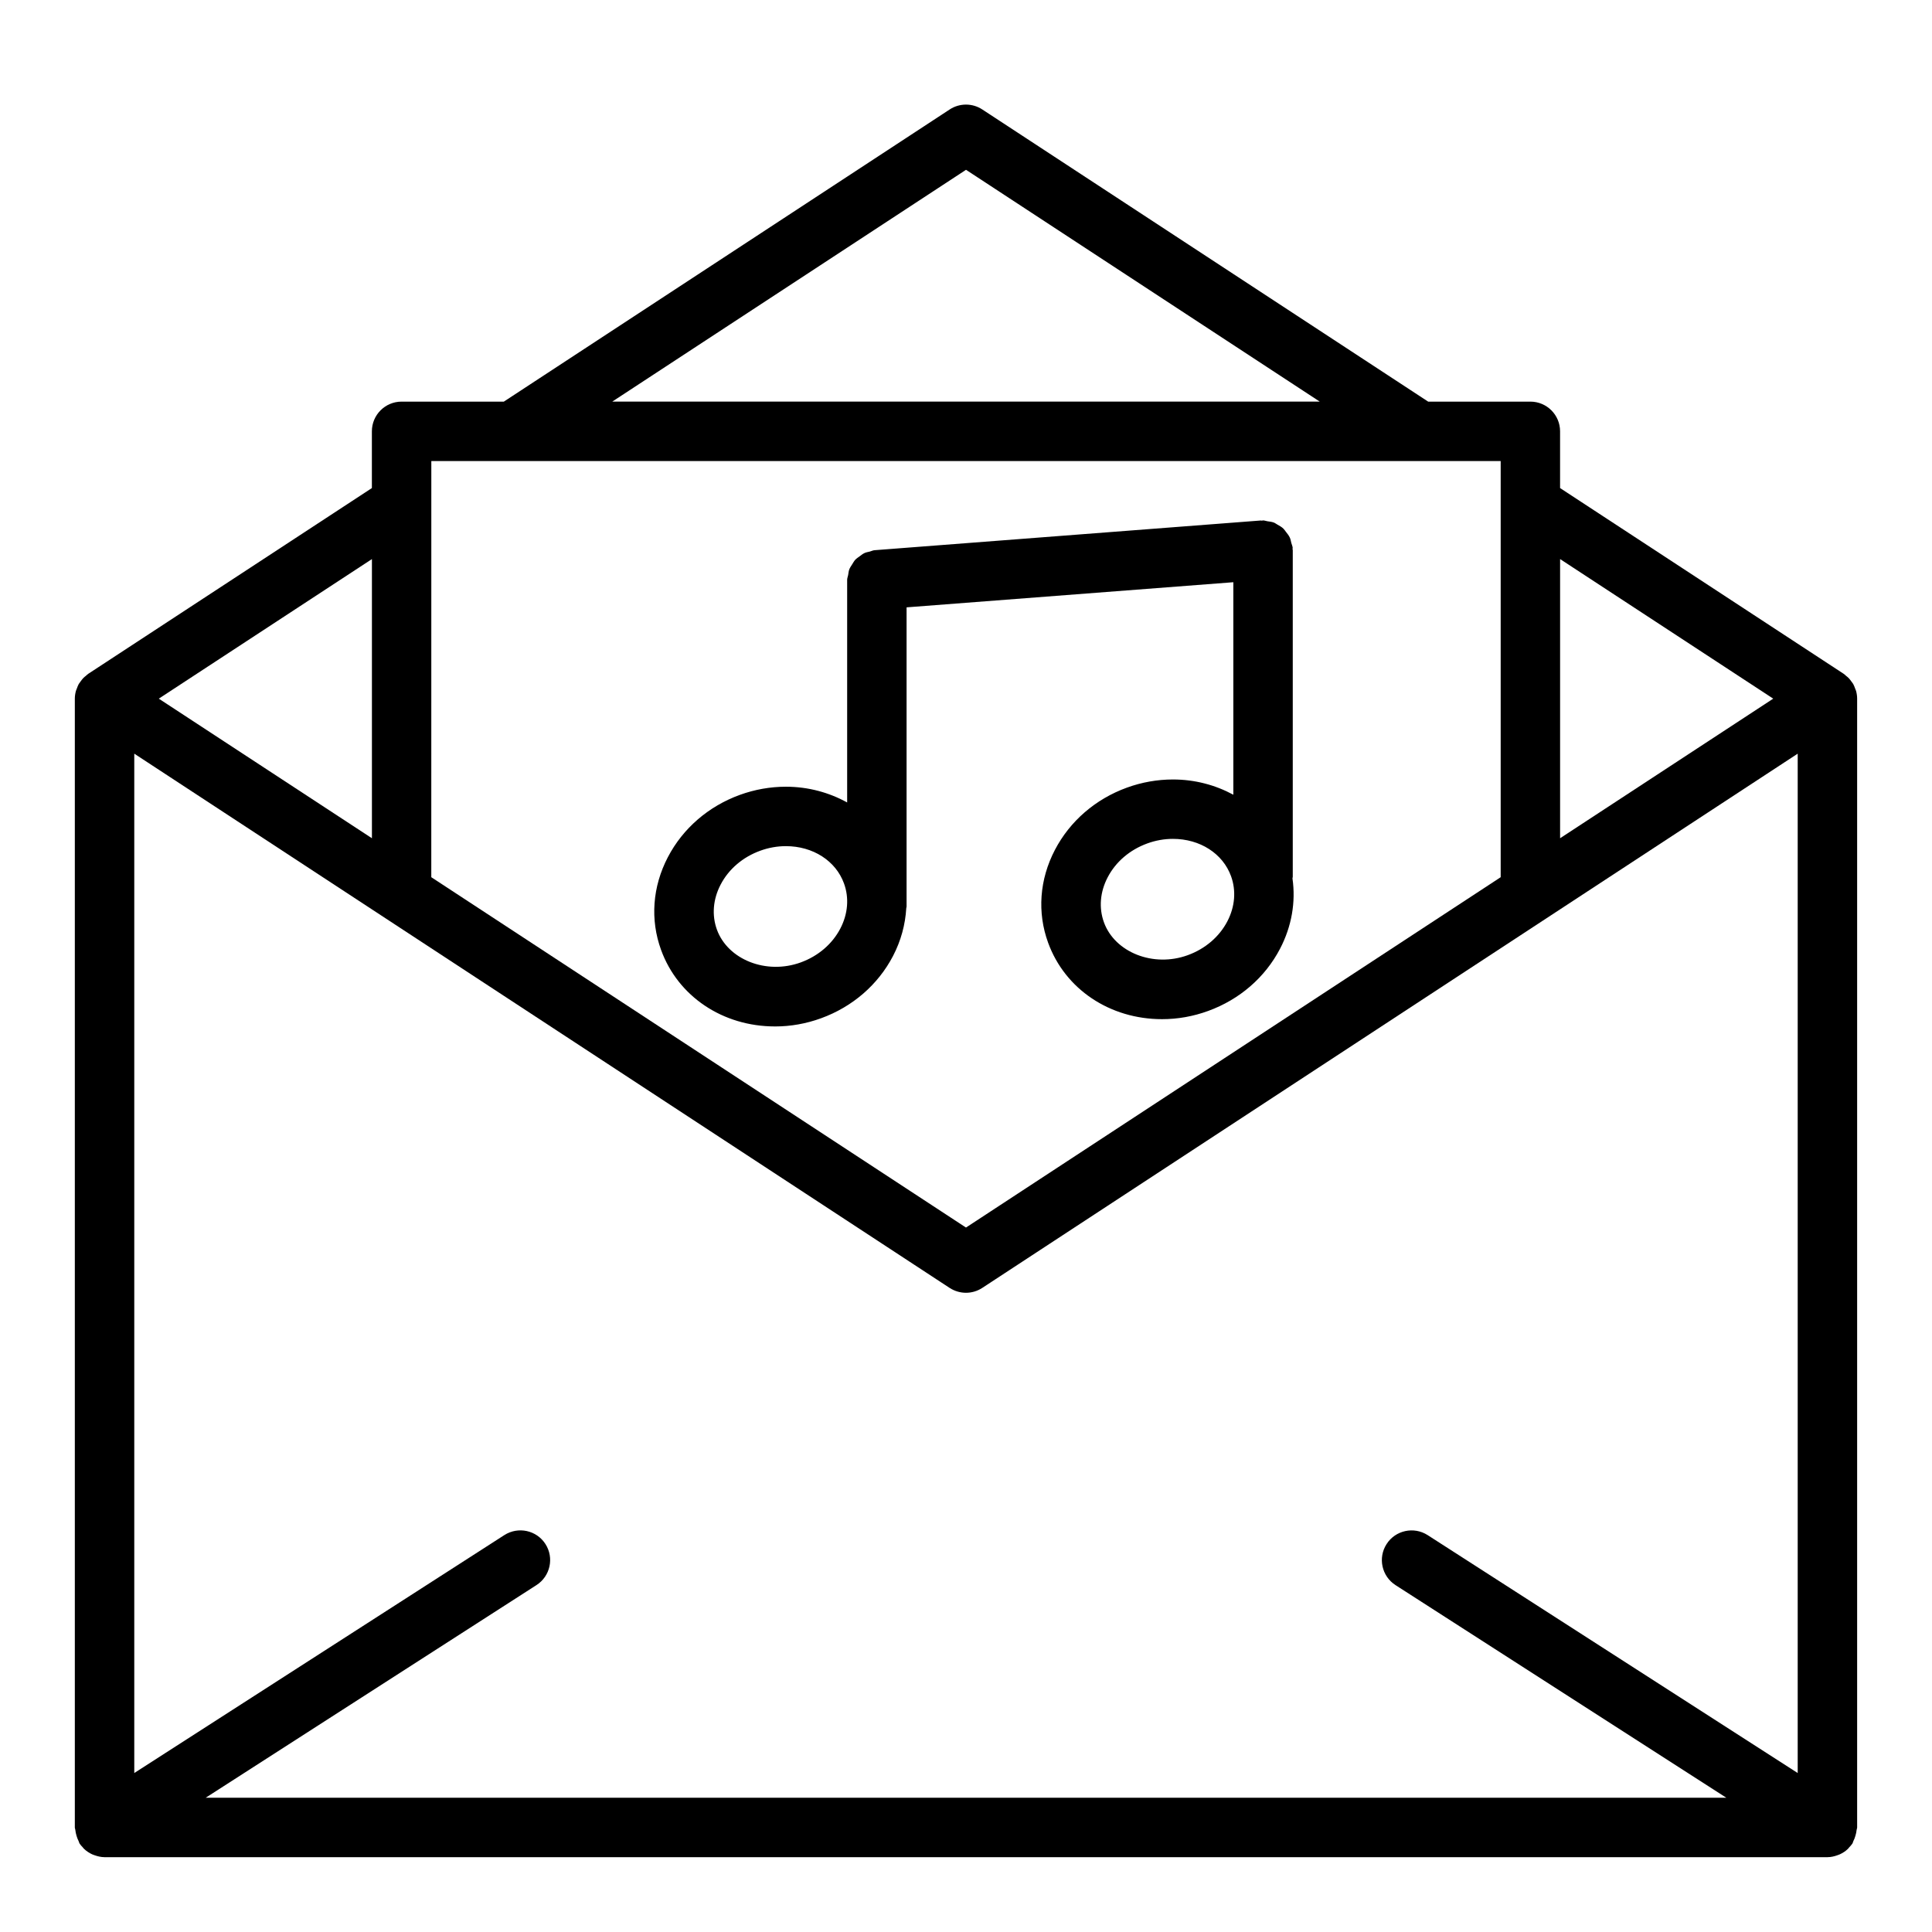 <?xml version="1.0" encoding="UTF-8"?>
<!-- Uploaded to: SVG Repo, www.svgrepo.com, Generator: SVG Repo Mixer Tools -->
<svg fill="#000000" width="800px" height="800px" version="1.1" viewBox="144 144 512 512" xmlns="http://www.w3.org/2000/svg">
 <g>
  <path d="m635.64 326.5c-0.156-0.426-0.301-0.844-0.52-1.234-0.141-0.234-0.316-0.434-0.473-0.652-0.227-0.324-0.465-0.645-0.746-0.938-0.203-0.211-0.449-0.387-0.676-0.574-0.203-0.172-0.395-0.379-0.621-0.527l-75.168-49.234v-15.035c0-4.344-3.519-7.871-7.871-7.871h-27.086l-118.17-77.43c-2.613-1.715-6.016-1.715-8.629 0l-118.16 77.43h-27.098c-4.352 0-7.871 3.527-7.871 7.871v15.035l-75.16 49.223c-0.227 0.148-0.418 0.355-0.621 0.527-0.227 0.188-0.473 0.363-0.676 0.574-0.285 0.293-0.512 0.613-0.746 0.938-0.156 0.219-0.332 0.426-0.473 0.652-0.219 0.387-0.371 0.812-0.52 1.234-0.078 0.211-0.18 0.402-0.242 0.621-0.18 0.676-0.285 1.352-0.285 2.043v299.14c0 0.227 0.117 0.426 0.133 0.652 0.047 0.52 0.164 1.008 0.309 1.52 0.156 0.527 0.332 1.016 0.582 1.496 0.102 0.188 0.109 0.41 0.227 0.59 0.242 0.379 0.551 0.684 0.852 1.016 0.109 0.117 0.188 0.262 0.316 0.371 0.637 0.629 1.379 1.102 2.164 1.473 0.18 0.078 0.371 0.141 0.551 0.211 0.891 0.316 1.797 0.547 2.727 0.547h0.016 456.58 0.016c0.93 0 1.836-0.219 2.715-0.543 0.18-0.07 0.371-0.133 0.551-0.211 0.797-0.363 1.527-0.836 2.164-1.465 0.125-0.117 0.203-0.25 0.316-0.379 0.301-0.324 0.605-0.629 0.852-1.008 0.125-0.18 0.133-0.402 0.227-0.59 0.25-0.48 0.434-0.969 0.582-1.496 0.148-0.504 0.262-0.992 0.309-1.512 0.023-0.246 0.141-0.441 0.141-0.668v-299.14c0-0.691-0.102-1.371-0.277-2.031-0.062-0.219-0.172-0.406-0.242-0.621zm-113.3 224.32c-3.66-2.34-8.535-1.289-10.879 2.371-2.356 3.652-1.289 8.527 2.363 10.879l87.664 56.344h-402.97l87.664-56.355c3.652-2.356 4.715-7.219 2.363-10.879-2.34-3.652-7.203-4.707-10.879-2.371l-98.082 63.059v-270.14l216.09 141.59c1.316 0.848 2.82 1.281 4.324 1.281 1.496 0 3.008-0.434 4.312-1.289l216.1-141.58v270.14zm91.586-221.67-56.484 36.992v-73.98zm-213.92-140.15 93.746 61.434h-187.5zm-141.7 77.18h261.82 0.156 21.414v110.29l-141.7 92.844-141.7-92.844zm-15.742 25.984v73.98l-56.48-36.992z"/>
  <path d="m349.39 416.02c4.141 0 8.25-0.73 12.203-2.172 8.336-3.031 15.098-8.887 19.066-16.5 2.117-4.062 3.258-8.359 3.512-12.676 0.004-0.148 0.082-0.27 0.082-0.418v-79.301l86.594-6.66v56.316c-4.731-2.559-10.164-4.039-16.012-4.039-4.141 0-8.25 0.73-12.203 2.164-8.336 3.031-15.098 8.887-19.066 16.492-4.094 7.84-4.731 16.578-1.801 24.609 4.481 12.305 16.336 20.254 30.195 20.254 4.141 0 8.25-0.73 12.203-2.172 8.336-3.031 15.098-8.887 19.066-16.5 3.094-5.934 4.188-12.383 3.289-18.641 0-0.141 0.078-0.25 0.078-0.395v-86.594c0-0.109-0.055-0.195-0.062-0.301 0-0.109 0.047-0.195 0.039-0.309-0.039-0.465-0.25-0.859-0.363-1.301-0.117-0.473-0.18-0.953-0.387-1.395-0.262-0.574-0.645-1.039-1.031-1.527-0.227-0.293-0.41-0.605-0.676-0.859-0.473-0.457-1.031-0.762-1.613-1.086-0.309-0.172-0.582-0.395-0.922-0.527-0.535-0.203-1.133-0.262-1.723-0.348-0.387-0.055-0.738-0.219-1.141-0.219-0.109 0-0.188 0.055-0.301 0.062-0.109 0.008-0.195-0.047-0.309-0.039l-102.34 7.871c-0.441 0.031-0.812 0.242-1.219 0.348-0.504 0.125-1.031 0.203-1.488 0.426-0.457 0.219-0.828 0.535-1.227 0.828-0.418 0.309-0.844 0.566-1.188 0.945-0.34 0.363-0.551 0.797-0.82 1.211-0.277 0.441-0.566 0.836-0.754 1.324-0.18 0.48-0.219 1-0.309 1.52-0.078 0.422-0.258 0.809-0.258 1.25v59c-4.777-2.637-10.305-4.172-16.238-4.172-4.141 0-8.25 0.73-12.203 2.164-8.336 3.031-15.098 8.887-19.066 16.492-4.094 7.84-4.731 16.578-1.801 24.609 4.477 12.309 16.332 20.262 30.188 20.262zm119.88-27.875c-2.141 4.109-5.863 7.297-10.484 8.98-9.141 3.344-19.332-0.738-22.223-8.676-1.395-3.824-1.047-8.07 0.977-11.941 2.133-4.109 5.863-7.297 10.484-8.98 2.219-0.812 4.519-1.219 6.816-1.219 7.164 0 13.219 3.883 15.398 9.887 1.391 3.832 1.047 8.074-0.969 11.949zm-134.3-9.707c2.133-4.109 5.863-7.297 10.484-8.98 2.219-0.812 4.519-1.219 6.816-1.219 7.164 0 13.219 3.883 15.398 9.887 1.395 3.824 1.047 8.07-0.969 11.941-2.141 4.109-5.863 7.297-10.484 8.98-9.141 3.336-19.324-0.73-22.223-8.676-1.387-3.816-1.047-8.062 0.977-11.934z"/>
 </g>
</svg>